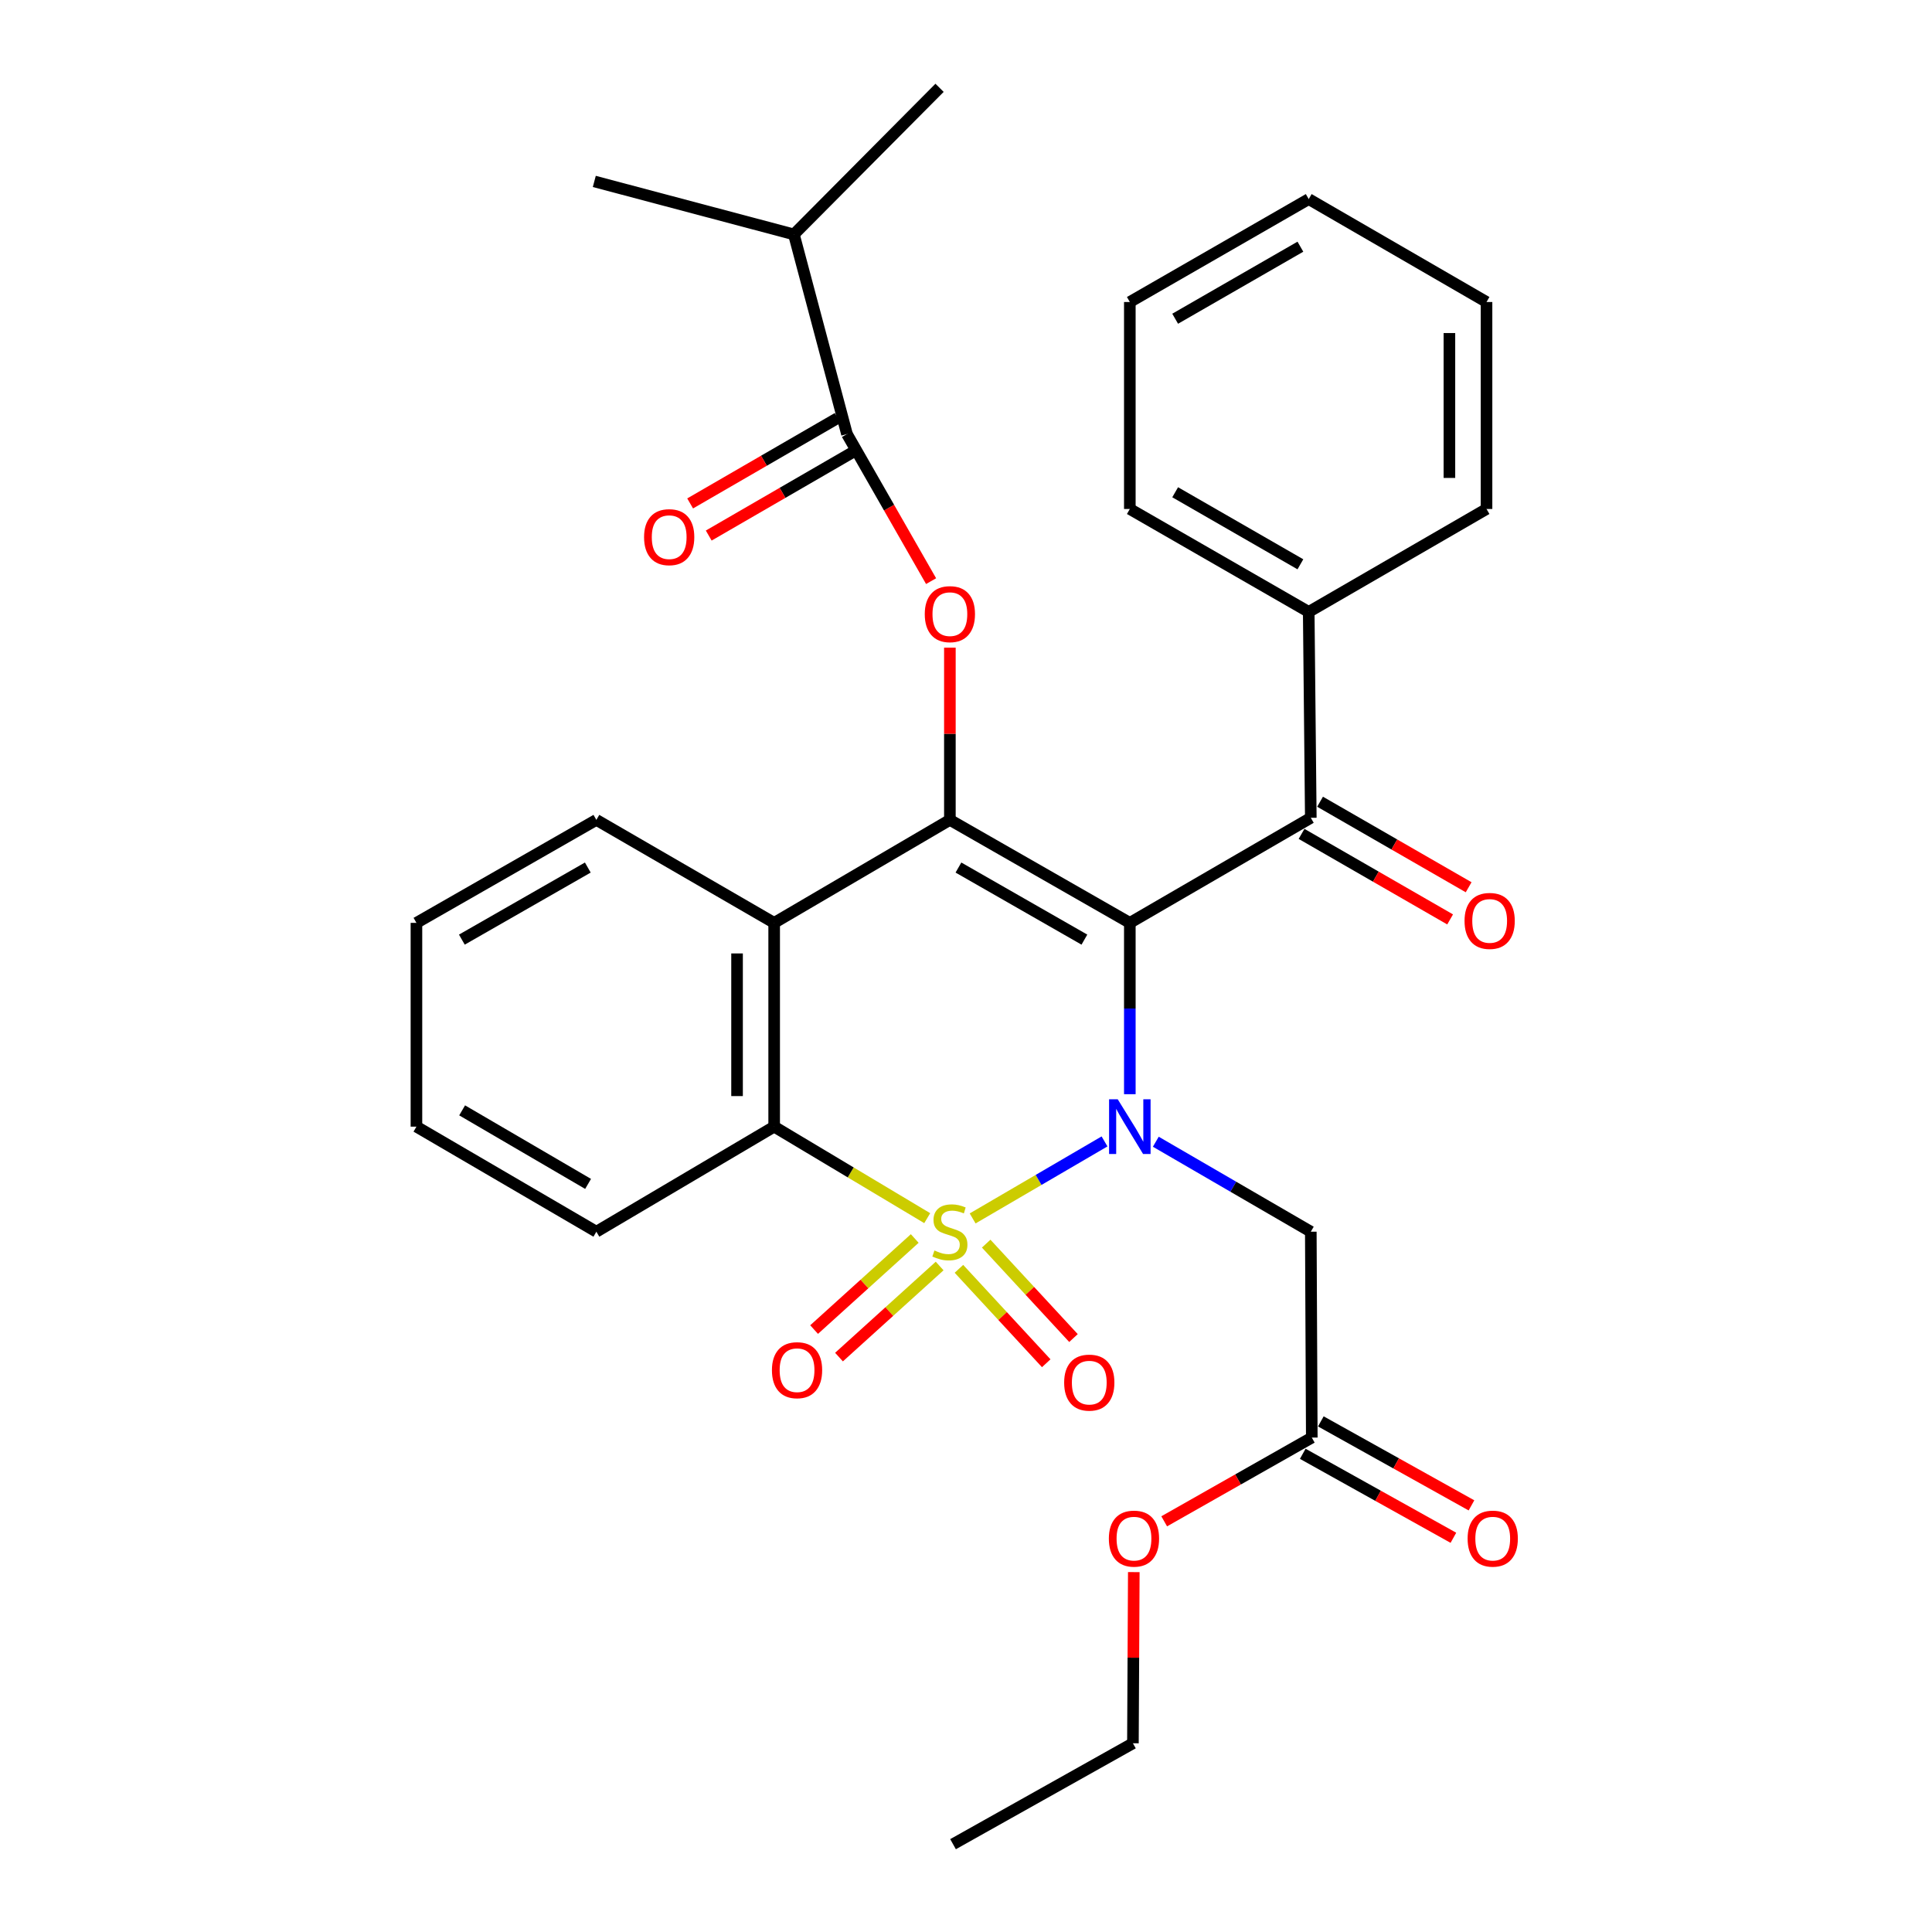 <?xml version='1.0' encoding='iso-8859-1'?>
<svg version='1.1' baseProfile='full'
              xmlns='http://www.w3.org/2000/svg'
                      xmlns:rdkit='http://www.rdkit.org/xml'
                      xmlns:xlink='http://www.w3.org/1999/xlink'
                  xml:space='preserve'
width='1000px' height='1000px' viewBox='0 0 1000 1000'>
<!-- END OF HEADER -->
<rect style='opacity:1.0;fill:#FFFFFF;stroke:none' width='1000' height='1000' x='0' y='0'> </rect>
<path class='bond-0' d='M 503.434,630.656 L 537.568,610.727' style='fill:none;fill-rule:evenodd;stroke:#CCCC00;stroke-width:6px;stroke-linecap:butt;stroke-linejoin:miter;stroke-opacity:1' />
<path class='bond-0' d='M 537.568,610.727 L 571.702,590.797' style='fill:none;fill-rule:evenodd;stroke:#0000FF;stroke-width:6px;stroke-linecap:butt;stroke-linejoin:miter;stroke-opacity:1' />
<path class='bond-3' d='M 479.929,630.519 L 440.317,606.835' style='fill:none;fill-rule:evenodd;stroke:#CCCC00;stroke-width:6px;stroke-linecap:butt;stroke-linejoin:miter;stroke-opacity:1' />
<path class='bond-3' d='M 440.317,606.835 L 400.706,583.151' style='fill:none;fill-rule:evenodd;stroke:#000000;stroke-width:6px;stroke-linecap:butt;stroke-linejoin:miter;stroke-opacity:1' />
<path class='bond-9' d='M 496.343,656.746 L 518.937,681.181' style='fill:none;fill-rule:evenodd;stroke:#CCCC00;stroke-width:6px;stroke-linecap:butt;stroke-linejoin:miter;stroke-opacity:1' />
<path class='bond-9' d='M 518.937,681.181 L 541.53,705.616' style='fill:none;fill-rule:evenodd;stroke:#FF0000;stroke-width:6px;stroke-linecap:butt;stroke-linejoin:miter;stroke-opacity:1' />
<path class='bond-9' d='M 510.446,643.705 L 533.04,668.14' style='fill:none;fill-rule:evenodd;stroke:#CCCC00;stroke-width:6px;stroke-linecap:butt;stroke-linejoin:miter;stroke-opacity:1' />
<path class='bond-9' d='M 533.04,668.14 L 555.634,692.575' style='fill:none;fill-rule:evenodd;stroke:#FF0000;stroke-width:6px;stroke-linecap:butt;stroke-linejoin:miter;stroke-opacity:1' />
<path class='bond-10' d='M 473.466,641.043 L 447.422,664.614' style='fill:none;fill-rule:evenodd;stroke:#CCCC00;stroke-width:6px;stroke-linecap:butt;stroke-linejoin:miter;stroke-opacity:1' />
<path class='bond-10' d='M 447.422,664.614 L 421.378,688.184' style='fill:none;fill-rule:evenodd;stroke:#FF0000;stroke-width:6px;stroke-linecap:butt;stroke-linejoin:miter;stroke-opacity:1' />
<path class='bond-10' d='M 486.355,655.285 L 460.311,678.855' style='fill:none;fill-rule:evenodd;stroke:#CCCC00;stroke-width:6px;stroke-linecap:butt;stroke-linejoin:miter;stroke-opacity:1' />
<path class='bond-10' d='M 460.311,678.855 L 434.267,702.426' style='fill:none;fill-rule:evenodd;stroke:#FF0000;stroke-width:6px;stroke-linecap:butt;stroke-linejoin:miter;stroke-opacity:1' />
<path class='bond-1' d='M 584.797,566.354 L 584.797,522.015' style='fill:none;fill-rule:evenodd;stroke:#0000FF;stroke-width:6px;stroke-linecap:butt;stroke-linejoin:miter;stroke-opacity:1' />
<path class='bond-1' d='M 584.797,522.015 L 584.797,477.676' style='fill:none;fill-rule:evenodd;stroke:#000000;stroke-width:6px;stroke-linecap:butt;stroke-linejoin:miter;stroke-opacity:1' />
<path class='bond-7' d='M 598.245,590.958 L 638.358,614.245' style='fill:none;fill-rule:evenodd;stroke:#0000FF;stroke-width:6px;stroke-linecap:butt;stroke-linejoin:miter;stroke-opacity:1' />
<path class='bond-7' d='M 638.358,614.245 L 678.47,637.532' style='fill:none;fill-rule:evenodd;stroke:#000000;stroke-width:6px;stroke-linecap:butt;stroke-linejoin:miter;stroke-opacity:1' />
<path class='bond-6' d='M 584.797,477.676 L 678.47,423.294' style='fill:none;fill-rule:evenodd;stroke:#000000;stroke-width:6px;stroke-linecap:butt;stroke-linejoin:miter;stroke-opacity:1' />
<path class='bond-31' d='M 584.797,477.676 L 491.658,424.372' style='fill:none;fill-rule:evenodd;stroke:#000000;stroke-width:6px;stroke-linecap:butt;stroke-linejoin:miter;stroke-opacity:1' />
<path class='bond-31' d='M 561.285,486.351 L 496.088,449.039' style='fill:none;fill-rule:evenodd;stroke:#000000;stroke-width:6px;stroke-linecap:butt;stroke-linejoin:miter;stroke-opacity:1' />
<path class='bond-2' d='M 491.658,424.372 L 400.706,477.676' style='fill:none;fill-rule:evenodd;stroke:#000000;stroke-width:6px;stroke-linecap:butt;stroke-linejoin:miter;stroke-opacity:1' />
<path class='bond-5' d='M 491.658,424.372 L 491.658,379.797' style='fill:none;fill-rule:evenodd;stroke:#000000;stroke-width:6px;stroke-linecap:butt;stroke-linejoin:miter;stroke-opacity:1' />
<path class='bond-5' d='M 491.658,379.797 L 491.658,335.222' style='fill:none;fill-rule:evenodd;stroke:#FF0000;stroke-width:6px;stroke-linecap:butt;stroke-linejoin:miter;stroke-opacity:1' />
<path class='bond-4' d='M 400.706,583.151 L 400.706,477.676' style='fill:none;fill-rule:evenodd;stroke:#000000;stroke-width:6px;stroke-linecap:butt;stroke-linejoin:miter;stroke-opacity:1' />
<path class='bond-4' d='M 381.498,567.33 L 381.498,493.497' style='fill:none;fill-rule:evenodd;stroke:#000000;stroke-width:6px;stroke-linecap:butt;stroke-linejoin:miter;stroke-opacity:1' />
<path class='bond-19' d='M 400.706,583.151 L 308.676,637.532' style='fill:none;fill-rule:evenodd;stroke:#000000;stroke-width:6px;stroke-linecap:butt;stroke-linejoin:miter;stroke-opacity:1' />
<path class='bond-17' d='M 400.706,477.676 L 308.676,424.372' style='fill:none;fill-rule:evenodd;stroke:#000000;stroke-width:6px;stroke-linecap:butt;stroke-linejoin:miter;stroke-opacity:1' />
<path class='bond-8' d='M 481.932,300.796 L 460.165,262.743' style='fill:none;fill-rule:evenodd;stroke:#FF0000;stroke-width:6px;stroke-linecap:butt;stroke-linejoin:miter;stroke-opacity:1' />
<path class='bond-8' d='M 460.165,262.743 L 438.397,224.69' style='fill:none;fill-rule:evenodd;stroke:#000000;stroke-width:6px;stroke-linecap:butt;stroke-linejoin:miter;stroke-opacity:1' />
<path class='bond-12' d='M 673.679,431.618 L 712.13,453.754' style='fill:none;fill-rule:evenodd;stroke:#000000;stroke-width:6px;stroke-linecap:butt;stroke-linejoin:miter;stroke-opacity:1' />
<path class='bond-12' d='M 712.13,453.754 L 750.582,475.889' style='fill:none;fill-rule:evenodd;stroke:#FF0000;stroke-width:6px;stroke-linecap:butt;stroke-linejoin:miter;stroke-opacity:1' />
<path class='bond-12' d='M 683.262,414.971 L 721.714,437.107' style='fill:none;fill-rule:evenodd;stroke:#000000;stroke-width:6px;stroke-linecap:butt;stroke-linejoin:miter;stroke-opacity:1' />
<path class='bond-12' d='M 721.714,437.107 L 760.165,459.242' style='fill:none;fill-rule:evenodd;stroke:#FF0000;stroke-width:6px;stroke-linecap:butt;stroke-linejoin:miter;stroke-opacity:1' />
<path class='bond-14' d='M 678.47,423.294 L 677.392,316.72' style='fill:none;fill-rule:evenodd;stroke:#000000;stroke-width:6px;stroke-linecap:butt;stroke-linejoin:miter;stroke-opacity:1' />
<path class='bond-11' d='M 678.47,637.532 L 678.982,744.096' style='fill:none;fill-rule:evenodd;stroke:#000000;stroke-width:6px;stroke-linecap:butt;stroke-linejoin:miter;stroke-opacity:1' />
<path class='bond-13' d='M 433.586,216.378 L 395.401,238.477' style='fill:none;fill-rule:evenodd;stroke:#000000;stroke-width:6px;stroke-linecap:butt;stroke-linejoin:miter;stroke-opacity:1' />
<path class='bond-13' d='M 395.401,238.477 L 357.215,260.576' style='fill:none;fill-rule:evenodd;stroke:#FF0000;stroke-width:6px;stroke-linecap:butt;stroke-linejoin:miter;stroke-opacity:1' />
<path class='bond-13' d='M 443.208,233.003 L 405.022,255.102' style='fill:none;fill-rule:evenodd;stroke:#000000;stroke-width:6px;stroke-linecap:butt;stroke-linejoin:miter;stroke-opacity:1' />
<path class='bond-13' d='M 405.022,255.102 L 366.837,277.201' style='fill:none;fill-rule:evenodd;stroke:#FF0000;stroke-width:6px;stroke-linecap:butt;stroke-linejoin:miter;stroke-opacity:1' />
<path class='bond-16' d='M 438.397,224.69 L 410.919,121.328' style='fill:none;fill-rule:evenodd;stroke:#000000;stroke-width:6px;stroke-linecap:butt;stroke-linejoin:miter;stroke-opacity:1' />
<path class='bond-15' d='M 674.305,752.485 L 713.291,774.221' style='fill:none;fill-rule:evenodd;stroke:#000000;stroke-width:6px;stroke-linecap:butt;stroke-linejoin:miter;stroke-opacity:1' />
<path class='bond-15' d='M 713.291,774.221 L 752.277,795.957' style='fill:none;fill-rule:evenodd;stroke:#FF0000;stroke-width:6px;stroke-linecap:butt;stroke-linejoin:miter;stroke-opacity:1' />
<path class='bond-15' d='M 683.659,735.708 L 722.645,757.444' style='fill:none;fill-rule:evenodd;stroke:#000000;stroke-width:6px;stroke-linecap:butt;stroke-linejoin:miter;stroke-opacity:1' />
<path class='bond-15' d='M 722.645,757.444 L 761.63,779.18' style='fill:none;fill-rule:evenodd;stroke:#FF0000;stroke-width:6px;stroke-linecap:butt;stroke-linejoin:miter;stroke-opacity:1' />
<path class='bond-18' d='M 678.982,744.096 L 640.785,765.766' style='fill:none;fill-rule:evenodd;stroke:#000000;stroke-width:6px;stroke-linecap:butt;stroke-linejoin:miter;stroke-opacity:1' />
<path class='bond-18' d='M 640.785,765.766 L 602.588,787.435' style='fill:none;fill-rule:evenodd;stroke:#FF0000;stroke-width:6px;stroke-linecap:butt;stroke-linejoin:miter;stroke-opacity:1' />
<path class='bond-20' d='M 677.392,316.72 L 584.797,263.449' style='fill:none;fill-rule:evenodd;stroke:#000000;stroke-width:6px;stroke-linecap:butt;stroke-linejoin:miter;stroke-opacity:1' />
<path class='bond-20' d='M 673.082,292.08 L 608.265,254.79' style='fill:none;fill-rule:evenodd;stroke:#000000;stroke-width:6px;stroke-linecap:butt;stroke-linejoin:miter;stroke-opacity:1' />
<path class='bond-21' d='M 677.392,316.72 L 769.422,263.449' style='fill:none;fill-rule:evenodd;stroke:#000000;stroke-width:6px;stroke-linecap:butt;stroke-linejoin:miter;stroke-opacity:1' />
<path class='bond-22' d='M 410.919,121.328 L 307.609,93.902' style='fill:none;fill-rule:evenodd;stroke:#000000;stroke-width:6px;stroke-linecap:butt;stroke-linejoin:miter;stroke-opacity:1' />
<path class='bond-23' d='M 410.919,121.328 L 486.312,45.455' style='fill:none;fill-rule:evenodd;stroke:#000000;stroke-width:6px;stroke-linecap:butt;stroke-linejoin:miter;stroke-opacity:1' />
<path class='bond-32' d='M 308.676,424.372 L 215.548,477.676' style='fill:none;fill-rule:evenodd;stroke:#000000;stroke-width:6px;stroke-linecap:butt;stroke-linejoin:miter;stroke-opacity:1' />
<path class='bond-32' d='M 304.249,449.039 L 239.059,486.351' style='fill:none;fill-rule:evenodd;stroke:#000000;stroke-width:6px;stroke-linecap:butt;stroke-linejoin:miter;stroke-opacity:1' />
<path class='bond-24' d='M 586.853,813.721 L 586.625,858.021' style='fill:none;fill-rule:evenodd;stroke:#FF0000;stroke-width:6px;stroke-linecap:butt;stroke-linejoin:miter;stroke-opacity:1' />
<path class='bond-24' d='M 586.625,858.021 L 586.398,902.32' style='fill:none;fill-rule:evenodd;stroke:#000000;stroke-width:6px;stroke-linecap:butt;stroke-linejoin:miter;stroke-opacity:1' />
<path class='bond-26' d='M 308.676,637.532 L 215.548,583.151' style='fill:none;fill-rule:evenodd;stroke:#000000;stroke-width:6px;stroke-linecap:butt;stroke-linejoin:miter;stroke-opacity:1' />
<path class='bond-26' d='M 304.393,612.788 L 239.203,574.721' style='fill:none;fill-rule:evenodd;stroke:#000000;stroke-width:6px;stroke-linecap:butt;stroke-linejoin:miter;stroke-opacity:1' />
<path class='bond-28' d='M 584.797,263.449 L 584.797,156.319' style='fill:none;fill-rule:evenodd;stroke:#000000;stroke-width:6px;stroke-linecap:butt;stroke-linejoin:miter;stroke-opacity:1' />
<path class='bond-29' d='M 769.422,263.449 L 769.422,156.319' style='fill:none;fill-rule:evenodd;stroke:#000000;stroke-width:6px;stroke-linecap:butt;stroke-linejoin:miter;stroke-opacity:1' />
<path class='bond-29' d='M 750.214,247.379 L 750.214,172.388' style='fill:none;fill-rule:evenodd;stroke:#000000;stroke-width:6px;stroke-linecap:butt;stroke-linejoin:miter;stroke-opacity:1' />
<path class='bond-27' d='M 586.398,902.32 L 493.291,954.545' style='fill:none;fill-rule:evenodd;stroke:#000000;stroke-width:6px;stroke-linecap:butt;stroke-linejoin:miter;stroke-opacity:1' />
<path class='bond-25' d='M 215.548,477.676 L 215.548,583.151' style='fill:none;fill-rule:evenodd;stroke:#000000;stroke-width:6px;stroke-linecap:butt;stroke-linejoin:miter;stroke-opacity:1' />
<path class='bond-33' d='M 584.797,156.319 L 677.392,103.048' style='fill:none;fill-rule:evenodd;stroke:#000000;stroke-width:6px;stroke-linecap:butt;stroke-linejoin:miter;stroke-opacity:1' />
<path class='bond-33' d='M 608.265,164.978 L 673.082,127.688' style='fill:none;fill-rule:evenodd;stroke:#000000;stroke-width:6px;stroke-linecap:butt;stroke-linejoin:miter;stroke-opacity:1' />
<path class='bond-30' d='M 769.422,156.319 L 677.392,103.048' style='fill:none;fill-rule:evenodd;stroke:#000000;stroke-width:6px;stroke-linecap:butt;stroke-linejoin:miter;stroke-opacity:1' />
<path  class='atom-0' d='M 483.658 647.252
Q 483.978 647.372, 485.298 647.932
Q 486.618 648.492, 488.058 648.852
Q 489.538 649.172, 490.978 649.172
Q 493.658 649.172, 495.218 647.892
Q 496.778 646.572, 496.778 644.292
Q 496.778 642.732, 495.978 641.772
Q 495.218 640.812, 494.018 640.292
Q 492.818 639.772, 490.818 639.172
Q 488.298 638.412, 486.778 637.692
Q 485.298 636.972, 484.218 635.452
Q 483.178 633.932, 483.178 631.372
Q 483.178 627.812, 485.578 625.612
Q 488.018 623.412, 492.818 623.412
Q 496.098 623.412, 499.818 624.972
L 498.898 628.052
Q 495.498 626.652, 492.938 626.652
Q 490.178 626.652, 488.658 627.812
Q 487.138 628.932, 487.178 630.892
Q 487.178 632.412, 487.938 633.332
Q 488.738 634.252, 489.858 634.772
Q 491.018 635.292, 492.938 635.892
Q 495.498 636.692, 497.018 637.492
Q 498.538 638.292, 499.618 639.932
Q 500.738 641.532, 500.738 644.292
Q 500.738 648.212, 498.098 650.332
Q 495.498 652.412, 491.138 652.412
Q 488.618 652.412, 486.698 651.852
Q 484.818 651.332, 482.578 650.412
L 483.658 647.252
' fill='#CCCC00'/>
<path  class='atom-1' d='M 578.537 568.991
L 587.817 583.991
Q 588.737 585.471, 590.217 588.151
Q 591.697 590.831, 591.777 590.991
L 591.777 568.991
L 595.537 568.991
L 595.537 597.311
L 591.657 597.311
L 581.697 580.911
Q 580.537 578.991, 579.297 576.791
Q 578.097 574.591, 577.737 573.911
L 577.737 597.311
L 574.057 597.311
L 574.057 568.991
L 578.537 568.991
' fill='#0000FF'/>
<path  class='atom-6' d='M 478.658 317.878
Q 478.658 311.078, 482.018 307.278
Q 485.378 303.478, 491.658 303.478
Q 497.938 303.478, 501.298 307.278
Q 504.658 311.078, 504.658 317.878
Q 504.658 324.758, 501.258 328.678
Q 497.858 332.558, 491.658 332.558
Q 485.418 332.558, 482.018 328.678
Q 478.658 324.798, 478.658 317.878
M 491.658 329.358
Q 495.978 329.358, 498.298 326.478
Q 500.658 323.558, 500.658 317.878
Q 500.658 312.318, 498.298 309.518
Q 495.978 306.678, 491.658 306.678
Q 487.338 306.678, 484.978 309.478
Q 482.658 312.278, 482.658 317.878
Q 482.658 323.598, 484.978 326.478
Q 487.338 329.358, 491.658 329.358
' fill='#FF0000'/>
<path  class='atom-10' d='M 550.807 715.641
Q 550.807 708.841, 554.167 705.041
Q 557.527 701.241, 563.807 701.241
Q 570.087 701.241, 573.447 705.041
Q 576.807 708.841, 576.807 715.641
Q 576.807 722.521, 573.407 726.441
Q 570.007 730.321, 563.807 730.321
Q 557.567 730.321, 554.167 726.441
Q 550.807 722.561, 550.807 715.641
M 563.807 727.121
Q 568.127 727.121, 570.447 724.241
Q 572.807 721.321, 572.807 715.641
Q 572.807 710.081, 570.447 707.281
Q 568.127 704.441, 563.807 704.441
Q 559.487 704.441, 557.127 707.241
Q 554.807 710.041, 554.807 715.641
Q 554.807 721.361, 557.127 724.241
Q 559.487 727.121, 563.807 727.121
' fill='#FF0000'/>
<path  class='atom-11' d='M 399.551 709.206
Q 399.551 702.406, 402.911 698.606
Q 406.271 694.806, 412.551 694.806
Q 418.831 694.806, 422.191 698.606
Q 425.551 702.406, 425.551 709.206
Q 425.551 716.086, 422.151 720.006
Q 418.751 723.886, 412.551 723.886
Q 406.311 723.886, 402.911 720.006
Q 399.551 716.126, 399.551 709.206
M 412.551 720.686
Q 416.871 720.686, 419.191 717.806
Q 421.551 714.886, 421.551 709.206
Q 421.551 703.646, 419.191 700.846
Q 416.871 698.006, 412.551 698.006
Q 408.231 698.006, 405.871 700.806
Q 403.551 703.606, 403.551 709.206
Q 403.551 714.926, 405.871 717.806
Q 408.231 720.686, 412.551 720.686
' fill='#FF0000'/>
<path  class='atom-13' d='M 758.044 476.667
Q 758.044 469.867, 761.404 466.067
Q 764.764 462.267, 771.044 462.267
Q 777.324 462.267, 780.684 466.067
Q 784.044 469.867, 784.044 476.667
Q 784.044 483.547, 780.644 487.467
Q 777.244 491.347, 771.044 491.347
Q 764.804 491.347, 761.404 487.467
Q 758.044 483.587, 758.044 476.667
M 771.044 488.147
Q 775.364 488.147, 777.684 485.267
Q 780.044 482.347, 780.044 476.667
Q 780.044 471.107, 777.684 468.307
Q 775.364 465.467, 771.044 465.467
Q 766.724 465.467, 764.364 468.267
Q 762.044 471.067, 762.044 476.667
Q 762.044 482.387, 764.364 485.267
Q 766.724 488.147, 771.044 488.147
' fill='#FF0000'/>
<path  class='atom-14' d='M 333.368 278.031
Q 333.368 271.231, 336.728 267.431
Q 340.088 263.631, 346.368 263.631
Q 352.648 263.631, 356.008 267.431
Q 359.368 271.231, 359.368 278.031
Q 359.368 284.911, 355.968 288.831
Q 352.568 292.711, 346.368 292.711
Q 340.128 292.711, 336.728 288.831
Q 333.368 284.951, 333.368 278.031
M 346.368 289.511
Q 350.688 289.511, 353.008 286.631
Q 355.368 283.711, 355.368 278.031
Q 355.368 272.471, 353.008 269.671
Q 350.688 266.831, 346.368 266.831
Q 342.048 266.831, 339.688 269.631
Q 337.368 272.431, 337.368 278.031
Q 337.368 283.751, 339.688 286.631
Q 342.048 289.511, 346.368 289.511
' fill='#FF0000'/>
<path  class='atom-16' d='M 759.634 796.391
Q 759.634 789.591, 762.994 785.791
Q 766.354 781.991, 772.634 781.991
Q 778.914 781.991, 782.274 785.791
Q 785.634 789.591, 785.634 796.391
Q 785.634 803.271, 782.234 807.191
Q 778.834 811.071, 772.634 811.071
Q 766.394 811.071, 762.994 807.191
Q 759.634 803.311, 759.634 796.391
M 772.634 807.871
Q 776.954 807.871, 779.274 804.991
Q 781.634 802.071, 781.634 796.391
Q 781.634 790.831, 779.274 788.031
Q 776.954 785.191, 772.634 785.191
Q 768.314 785.191, 765.954 787.991
Q 763.634 790.791, 763.634 796.391
Q 763.634 802.111, 765.954 804.991
Q 768.314 807.871, 772.634 807.871
' fill='#FF0000'/>
<path  class='atom-19' d='M 573.942 796.391
Q 573.942 789.591, 577.302 785.791
Q 580.662 781.991, 586.942 781.991
Q 593.222 781.991, 596.582 785.791
Q 599.942 789.591, 599.942 796.391
Q 599.942 803.271, 596.542 807.191
Q 593.142 811.071, 586.942 811.071
Q 580.702 811.071, 577.302 807.191
Q 573.942 803.311, 573.942 796.391
M 586.942 807.871
Q 591.262 807.871, 593.582 804.991
Q 595.942 802.071, 595.942 796.391
Q 595.942 790.831, 593.582 788.031
Q 591.262 785.191, 586.942 785.191
Q 582.622 785.191, 580.262 787.991
Q 577.942 790.791, 577.942 796.391
Q 577.942 802.111, 580.262 804.991
Q 582.622 807.871, 586.942 807.871
' fill='#FF0000'/>
</svg>
